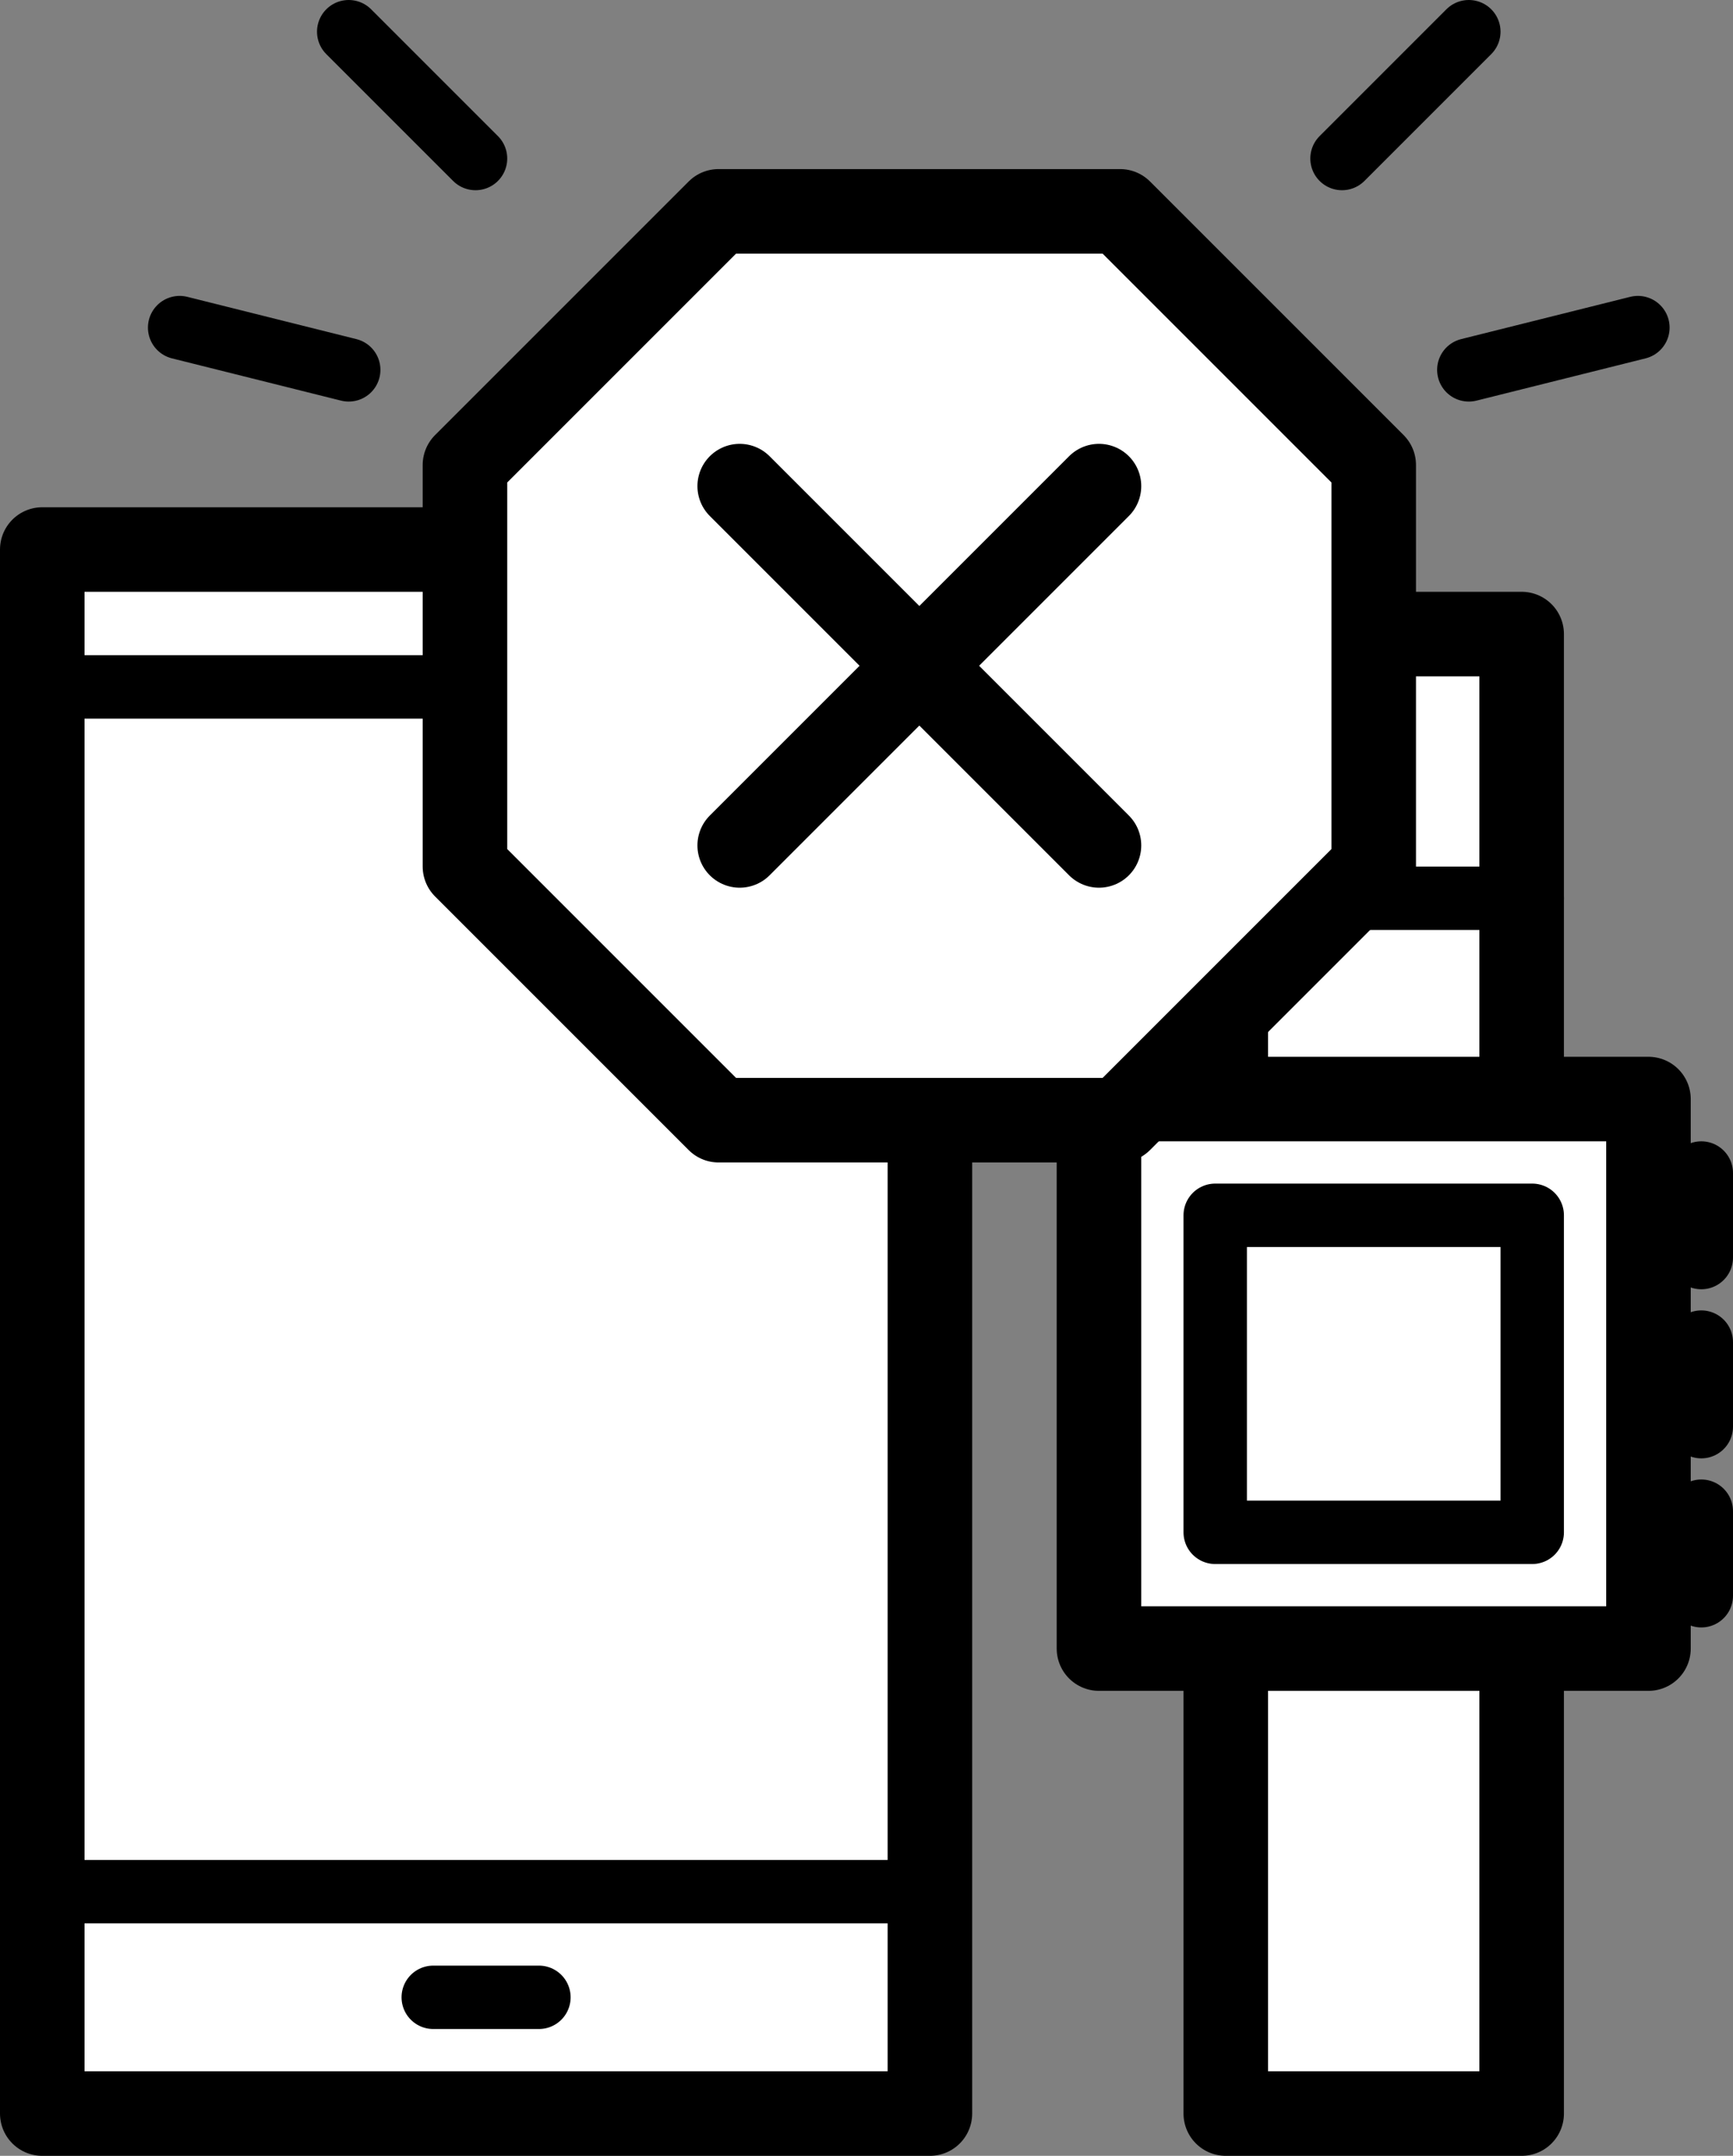 <?xml version="1.0" encoding="utf-8"?>
<!-- Generator: Adobe Illustrator 18.1.1, SVG Export Plug-In . SVG Version: 6.00 Build 0)  -->
<!DOCTYPE svg PUBLIC "-//W3C//DTD SVG 1.1//EN" "http://www.w3.org/Graphics/SVG/1.1/DTD/svg11.dtd">
<svg version="1.1" id="Design" xmlns="http://www.w3.org/2000/svg" xmlns:xlink="http://www.w3.org/1999/xlink" x="0px" y="0px"
	 viewBox="0 0 82 102" enable-background="new 0 0 82 102" xml:space="preserve">
<rect x="0" y="0" width="82" height="102" fill="#808080" stroke="none"/>
<rect x="2" y="26" fill="#FFFFFF" stroke="#000000" stroke-width="4" stroke-linecap="round" stroke-linejoin="round" stroke-miterlimit="10" width="42" height="74"/>
<line fill="#FFFFFF" stroke="#000000" stroke-width="3" stroke-linecap="round" stroke-linejoin="round" stroke-miterlimit="10" x1="2.5" y1="89.5" x2="43.5" y2="89.5"/>
<line fill="#FFFFFF" stroke="#000000" stroke-width="3" stroke-linecap="round" stroke-linejoin="round" stroke-miterlimit="10" x1="43.5" y1="32.5" x2="2.5" y2="32.5"/>
<line fill="#FFFFFF" stroke="#000000" stroke-width="3" stroke-linecap="round" stroke-linejoin="round" stroke-miterlimit="10" x1="25.5" y1="94.5" x2="20.5" y2="94.5"/>
<line fill="none" stroke="#000000" stroke-width="3" stroke-linecap="round" stroke-linejoin="round" stroke-miterlimit="10" x1="16.5" y1="1.5" x2="22.5" y2="7.5"/>
<line fill="none" stroke="#000000" stroke-width="3" stroke-linecap="round" stroke-linejoin="round" stroke-miterlimit="10" x1="16.5" y1="17.5" x2="8.5" y2="15.5"/>
<line fill="none" stroke="#000000" stroke-width="3" stroke-linecap="round" stroke-linejoin="round" stroke-miterlimit="10" x1="69.5" y1="1.5" x2="63.5" y2="7.5"/>
<line fill="none" stroke="#000000" stroke-width="3" stroke-linecap="round" stroke-linejoin="round" stroke-miterlimit="10" x1="69.5" y1="17.5" x2="77.5" y2="15.5"/>
<rect x="58" y="30" fill="#FFFFFF" stroke="#000000" stroke-width="4" stroke-linecap="round" stroke-linejoin="round" stroke-miterlimit="10" width="14" height="70"/>
<rect x="52" y="52" fill="#FFFFFF" stroke="#000000" stroke-width="4" stroke-linecap="round" stroke-linejoin="round" stroke-miterlimit="10" width="26" height="26"/>
<line fill="none" stroke="#000000" stroke-width="3" stroke-linecap="round" stroke-linejoin="round" stroke-miterlimit="10" x1="58.5" y1="42.5" x2="72.5" y2="42.5"/>
<rect x="57.5" y="57.5" fill="none" stroke="#000000" stroke-width="3" stroke-linecap="round" stroke-linejoin="round" stroke-miterlimit="10" width="15" height="15"/>
<line fill="none" stroke="#000000" stroke-width="3" stroke-linecap="round" stroke-linejoin="round" stroke-miterlimit="10" x1="80.5" y1="55.5" x2="80.5" y2="59.5"/>
<line fill="none" stroke="#000000" stroke-width="3" stroke-linecap="round" stroke-linejoin="round" stroke-miterlimit="10" x1="80.5" y1="71.5" x2="80.5" y2="75.5"/>
<line fill="none" stroke="#000000" stroke-width="3" stroke-linecap="round" stroke-linejoin="round" stroke-miterlimit="10" x1="80.5" y1="63.5" x2="80.5" y2="67.5"/>
<polygon fill="#FFFFFF" stroke="#000000" stroke-width="4" stroke-linecap="round" stroke-linejoin="round" stroke-miterlimit="10" points="
	34,53 22,41 22,22 34,10 53,10 65,22 65,41 53,53 "/>
<line fill="none" stroke="#000000" stroke-width="4" stroke-linecap="round" stroke-linejoin="round" stroke-miterlimit="10" x1="35" y1="23" x2="52" y2="40"/>
<line fill="none" stroke="#000000" stroke-width="4" stroke-linecap="round" stroke-linejoin="round" stroke-miterlimit="10" x1="35" y1="40" x2="52" y2="23"/>
</svg>
